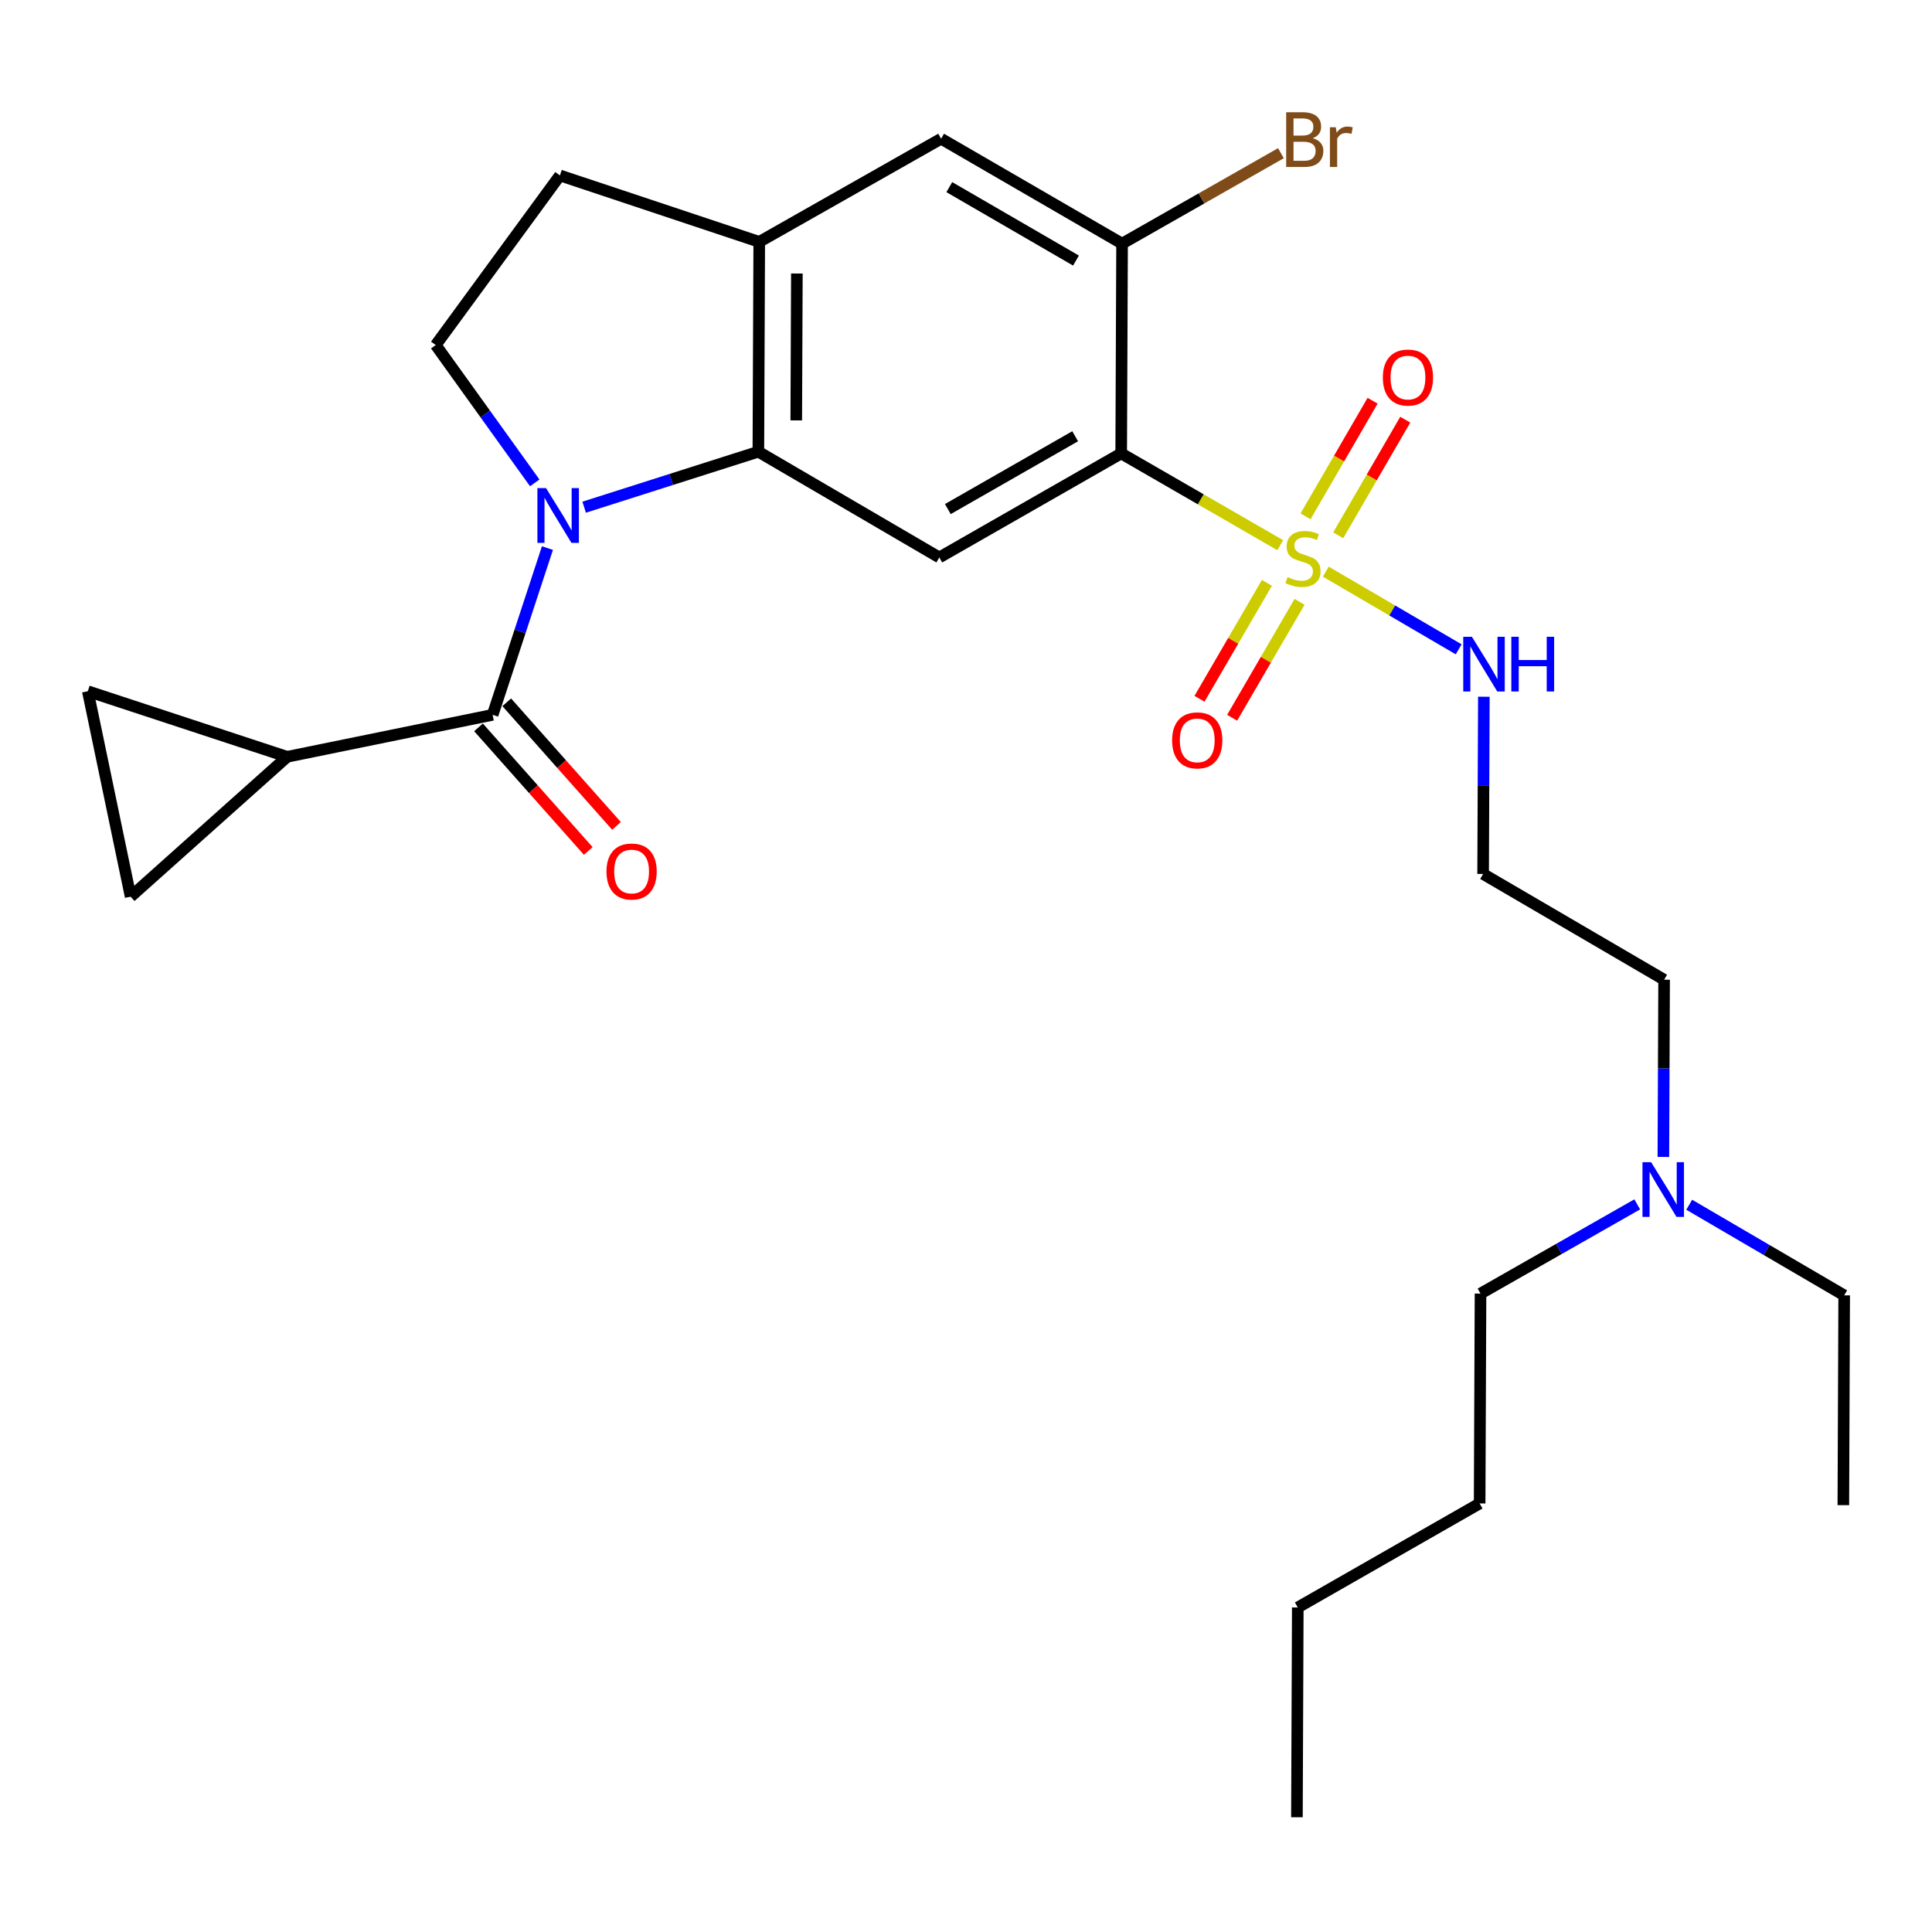 <?xml version='1.0' encoding='iso-8859-1'?>
<svg version='1.1' baseProfile='full'
              xmlns='http://www.w3.org/2000/svg'
                      xmlns:rdkit='http://www.rdkit.org/xml'
                      xmlns:xlink='http://www.w3.org/1999/xlink'
                  xml:space='preserve'
width='1000px' height='1000px' viewBox='0 0 1000 1000'>
<!-- END OF HEADER -->
<rect style='opacity:1.0;fill:#FFFFFF;stroke:none' width='1000' height='1000' x='0' y='0'> </rect>
<path class='bond-1' d='M 662.647,282.188 L 621.487,258.436' style='fill:none;fill-rule:evenodd;stroke:#CCCC00;stroke-width:6px;stroke-linecap:butt;stroke-linejoin:miter;stroke-opacity:1' />
<path class='bond-1' d='M 621.487,258.436 L 580.327,234.684' style='fill:none;fill-rule:evenodd;stroke:#000000;stroke-width:6px;stroke-linecap:butt;stroke-linejoin:miter;stroke-opacity:1' />
<path class='bond-12' d='M 692.655,277.071 L 710.008,247.144' style='fill:none;fill-rule:evenodd;stroke:#CCCC00;stroke-width:6px;stroke-linecap:butt;stroke-linejoin:miter;stroke-opacity:1' />
<path class='bond-12' d='M 710.008,247.144 L 727.362,217.217' style='fill:none;fill-rule:evenodd;stroke:#FF0000;stroke-width:6px;stroke-linecap:butt;stroke-linejoin:miter;stroke-opacity:1' />
<path class='bond-12' d='M 675.747,267.267 L 693.101,237.34' style='fill:none;fill-rule:evenodd;stroke:#CCCC00;stroke-width:6px;stroke-linecap:butt;stroke-linejoin:miter;stroke-opacity:1' />
<path class='bond-12' d='M 693.101,237.34 L 710.455,207.413' style='fill:none;fill-rule:evenodd;stroke:#FF0000;stroke-width:6px;stroke-linecap:butt;stroke-linejoin:miter;stroke-opacity:1' />
<path class='bond-13' d='M 655.758,301.685 L 638.307,331.686' style='fill:none;fill-rule:evenodd;stroke:#CCCC00;stroke-width:6px;stroke-linecap:butt;stroke-linejoin:miter;stroke-opacity:1' />
<path class='bond-13' d='M 638.307,331.686 L 620.857,361.687' style='fill:none;fill-rule:evenodd;stroke:#FF0000;stroke-width:6px;stroke-linecap:butt;stroke-linejoin:miter;stroke-opacity:1' />
<path class='bond-13' d='M 672.652,311.511 L 655.201,341.513' style='fill:none;fill-rule:evenodd;stroke:#CCCC00;stroke-width:6px;stroke-linecap:butt;stroke-linejoin:miter;stroke-opacity:1' />
<path class='bond-13' d='M 655.201,341.513 L 637.751,371.514' style='fill:none;fill-rule:evenodd;stroke:#FF0000;stroke-width:6px;stroke-linecap:butt;stroke-linejoin:miter;stroke-opacity:1' />
<path class='bond-14' d='M 686.236,295.889 L 720.62,315.988' style='fill:none;fill-rule:evenodd;stroke:#CCCC00;stroke-width:6px;stroke-linecap:butt;stroke-linejoin:miter;stroke-opacity:1' />
<path class='bond-14' d='M 720.62,315.988 L 755.004,336.088' style='fill:none;fill-rule:evenodd;stroke:#0000FF;stroke-width:6px;stroke-linecap:butt;stroke-linejoin:miter;stroke-opacity:1' />
<path class='bond-0' d='M 302.359,262.526 L 347.444,248.165' style='fill:none;fill-rule:evenodd;stroke:#0000FF;stroke-width:6px;stroke-linecap:butt;stroke-linejoin:miter;stroke-opacity:1' />
<path class='bond-0' d='M 347.444,248.165 L 392.528,233.805' style='fill:none;fill-rule:evenodd;stroke:#000000;stroke-width:6px;stroke-linecap:butt;stroke-linejoin:miter;stroke-opacity:1' />
<path class='bond-3' d='M 283.353,283.688 L 269.166,326.842' style='fill:none;fill-rule:evenodd;stroke:#0000FF;stroke-width:6px;stroke-linecap:butt;stroke-linejoin:miter;stroke-opacity:1' />
<path class='bond-3' d='M 269.166,326.842 L 254.98,369.996' style='fill:none;fill-rule:evenodd;stroke:#000000;stroke-width:6px;stroke-linecap:butt;stroke-linejoin:miter;stroke-opacity:1' />
<path class='bond-8' d='M 276.779,249.937 L 251.156,214.265' style='fill:none;fill-rule:evenodd;stroke:#0000FF;stroke-width:6px;stroke-linecap:butt;stroke-linejoin:miter;stroke-opacity:1' />
<path class='bond-8' d='M 251.156,214.265 L 225.533,178.592' style='fill:none;fill-rule:evenodd;stroke:#000000;stroke-width:6px;stroke-linecap:butt;stroke-linejoin:miter;stroke-opacity:1' />
<path class='bond-4' d='M 580.327,234.684 L 486.189,288.539' style='fill:none;fill-rule:evenodd;stroke:#000000;stroke-width:6px;stroke-linecap:butt;stroke-linejoin:miter;stroke-opacity:1' />
<path class='bond-4' d='M 556.501,225.798 L 490.604,263.497' style='fill:none;fill-rule:evenodd;stroke:#000000;stroke-width:6px;stroke-linecap:butt;stroke-linejoin:miter;stroke-opacity:1' />
<path class='bond-6' d='M 580.327,234.684 L 580.783,126.105' style='fill:none;fill-rule:evenodd;stroke:#000000;stroke-width:6px;stroke-linecap:butt;stroke-linejoin:miter;stroke-opacity:1' />
<path class='bond-2' d='M 392.528,233.805 L 486.189,288.539' style='fill:none;fill-rule:evenodd;stroke:#000000;stroke-width:6px;stroke-linecap:butt;stroke-linejoin:miter;stroke-opacity:1' />
<path class='bond-27' d='M 392.528,233.805 L 392.984,125.193' style='fill:none;fill-rule:evenodd;stroke:#000000;stroke-width:6px;stroke-linecap:butt;stroke-linejoin:miter;stroke-opacity:1' />
<path class='bond-27' d='M 412.141,217.595 L 412.46,141.567' style='fill:none;fill-rule:evenodd;stroke:#000000;stroke-width:6px;stroke-linecap:butt;stroke-linejoin:miter;stroke-opacity:1' />
<path class='bond-5' d='M 254.98,369.996 L 148.637,391.722' style='fill:none;fill-rule:evenodd;stroke:#000000;stroke-width:6px;stroke-linecap:butt;stroke-linejoin:miter;stroke-opacity:1' />
<path class='bond-15' d='M 247.673,376.484 L 276.079,408.475' style='fill:none;fill-rule:evenodd;stroke:#000000;stroke-width:6px;stroke-linecap:butt;stroke-linejoin:miter;stroke-opacity:1' />
<path class='bond-15' d='M 276.079,408.475 L 304.486,440.467' style='fill:none;fill-rule:evenodd;stroke:#FF0000;stroke-width:6px;stroke-linecap:butt;stroke-linejoin:miter;stroke-opacity:1' />
<path class='bond-15' d='M 262.287,363.507 L 290.694,395.498' style='fill:none;fill-rule:evenodd;stroke:#000000;stroke-width:6px;stroke-linecap:butt;stroke-linejoin:miter;stroke-opacity:1' />
<path class='bond-15' d='M 290.694,395.498 L 319.101,427.49' style='fill:none;fill-rule:evenodd;stroke:#FF0000;stroke-width:6px;stroke-linecap:butt;stroke-linejoin:miter;stroke-opacity:1' />
<path class='bond-9' d='M 148.637,391.722 L 45.455,357.78' style='fill:none;fill-rule:evenodd;stroke:#000000;stroke-width:6px;stroke-linecap:butt;stroke-linejoin:miter;stroke-opacity:1' />
<path class='bond-10' d='M 148.637,391.722 L 67.626,464.123' style='fill:none;fill-rule:evenodd;stroke:#000000;stroke-width:6px;stroke-linecap:butt;stroke-linejoin:miter;stroke-opacity:1' />
<path class='bond-11' d='M 580.783,126.105 L 487.112,71.804' style='fill:none;fill-rule:evenodd;stroke:#000000;stroke-width:6px;stroke-linecap:butt;stroke-linejoin:miter;stroke-opacity:1' />
<path class='bond-11' d='M 556.93,134.868 L 491.361,96.858' style='fill:none;fill-rule:evenodd;stroke:#000000;stroke-width:6px;stroke-linecap:butt;stroke-linejoin:miter;stroke-opacity:1' />
<path class='bond-18' d='M 580.783,126.105 L 621.894,102.696' style='fill:none;fill-rule:evenodd;stroke:#000000;stroke-width:6px;stroke-linecap:butt;stroke-linejoin:miter;stroke-opacity:1' />
<path class='bond-18' d='M 621.894,102.696 L 663.004,79.287' style='fill:none;fill-rule:evenodd;stroke:#7F4C19;stroke-width:6px;stroke-linecap:butt;stroke-linejoin:miter;stroke-opacity:1' />
<path class='bond-7' d='M 392.984,125.193 L 487.112,71.804' style='fill:none;fill-rule:evenodd;stroke:#000000;stroke-width:6px;stroke-linecap:butt;stroke-linejoin:miter;stroke-opacity:1' />
<path class='bond-16' d='M 392.984,125.193 L 289.812,90.806' style='fill:none;fill-rule:evenodd;stroke:#000000;stroke-width:6px;stroke-linecap:butt;stroke-linejoin:miter;stroke-opacity:1' />
<path class='bond-28' d='M 225.533,178.592 L 289.812,90.806' style='fill:none;fill-rule:evenodd;stroke:#000000;stroke-width:6px;stroke-linecap:butt;stroke-linejoin:miter;stroke-opacity:1' />
<path class='bond-29' d='M 45.455,357.78 L 67.626,464.123' style='fill:none;fill-rule:evenodd;stroke:#000000;stroke-width:6px;stroke-linecap:butt;stroke-linejoin:miter;stroke-opacity:1' />
<path class='bond-17' d='M 768.044,360.627 L 767.851,406.496' style='fill:none;fill-rule:evenodd;stroke:#0000FF;stroke-width:6px;stroke-linecap:butt;stroke-linejoin:miter;stroke-opacity:1' />
<path class='bond-17' d='M 767.851,406.496 L 767.659,452.364' style='fill:none;fill-rule:evenodd;stroke:#000000;stroke-width:6px;stroke-linecap:butt;stroke-linejoin:miter;stroke-opacity:1' />
<path class='bond-20' d='M 767.659,452.364 L 861.341,507.099' style='fill:none;fill-rule:evenodd;stroke:#000000;stroke-width:6px;stroke-linecap:butt;stroke-linejoin:miter;stroke-opacity:1' />
<path class='bond-19' d='M 860.956,598.835 L 861.148,552.967' style='fill:none;fill-rule:evenodd;stroke:#0000FF;stroke-width:6px;stroke-linecap:butt;stroke-linejoin:miter;stroke-opacity:1' />
<path class='bond-19' d='M 861.148,552.967 L 861.341,507.099' style='fill:none;fill-rule:evenodd;stroke:#000000;stroke-width:6px;stroke-linecap:butt;stroke-linejoin:miter;stroke-opacity:1' />
<path class='bond-21' d='M 874.337,623.575 L 914.441,647.021' style='fill:none;fill-rule:evenodd;stroke:#0000FF;stroke-width:6px;stroke-linecap:butt;stroke-linejoin:miter;stroke-opacity:1' />
<path class='bond-21' d='M 914.441,647.021 L 954.545,670.467' style='fill:none;fill-rule:evenodd;stroke:#000000;stroke-width:6px;stroke-linecap:butt;stroke-linejoin:miter;stroke-opacity:1' />
<path class='bond-22' d='M 847.424,623.376 L 806.868,646.471' style='fill:none;fill-rule:evenodd;stroke:#0000FF;stroke-width:6px;stroke-linecap:butt;stroke-linejoin:miter;stroke-opacity:1' />
<path class='bond-22' d='M 806.868,646.471 L 766.312,669.566' style='fill:none;fill-rule:evenodd;stroke:#000000;stroke-width:6px;stroke-linecap:butt;stroke-linejoin:miter;stroke-opacity:1' />
<path class='bond-25' d='M 954.545,670.467 L 954.111,779.068' style='fill:none;fill-rule:evenodd;stroke:#000000;stroke-width:6px;stroke-linecap:butt;stroke-linejoin:miter;stroke-opacity:1' />
<path class='bond-23' d='M 766.312,669.566 L 765.856,778.189' style='fill:none;fill-rule:evenodd;stroke:#000000;stroke-width:6px;stroke-linecap:butt;stroke-linejoin:miter;stroke-opacity:1' />
<path class='bond-24' d='M 765.856,778.189 L 671.729,832.022' style='fill:none;fill-rule:evenodd;stroke:#000000;stroke-width:6px;stroke-linecap:butt;stroke-linejoin:miter;stroke-opacity:1' />
<path class='bond-26' d='M 671.729,832.022 L 671.284,940.612' style='fill:none;fill-rule:evenodd;stroke:#000000;stroke-width:6px;stroke-linecap:butt;stroke-linejoin:miter;stroke-opacity:1' />
<path  class='atom-0' d='M 666.443 298.715
Q 666.763 298.835, 668.083 299.395
Q 669.403 299.955, 670.843 300.315
Q 672.323 300.635, 673.763 300.635
Q 676.443 300.635, 678.003 299.355
Q 679.563 298.035, 679.563 295.755
Q 679.563 294.195, 678.763 293.235
Q 678.003 292.275, 676.803 291.755
Q 675.603 291.235, 673.603 290.635
Q 671.083 289.875, 669.563 289.155
Q 668.083 288.435, 667.003 286.915
Q 665.963 285.395, 665.963 282.835
Q 665.963 279.275, 668.363 277.075
Q 670.803 274.875, 675.603 274.875
Q 678.883 274.875, 682.603 276.435
L 681.683 279.515
Q 678.283 278.115, 675.723 278.115
Q 672.963 278.115, 671.443 279.275
Q 669.923 280.395, 669.963 282.355
Q 669.963 283.875, 670.723 284.795
Q 671.523 285.715, 672.643 286.235
Q 673.803 286.755, 675.723 287.355
Q 678.283 288.155, 679.803 288.955
Q 681.323 289.755, 682.403 291.395
Q 683.523 292.995, 683.523 295.755
Q 683.523 299.675, 680.883 301.795
Q 678.283 303.875, 673.923 303.875
Q 671.403 303.875, 669.483 303.315
Q 667.603 302.795, 665.363 301.875
L 666.443 298.715
' fill='#CCCC00'/>
<path  class='atom-1' d='M 282.64 252.653
L 291.92 267.653
Q 292.84 269.133, 294.32 271.813
Q 295.8 274.493, 295.88 274.653
L 295.88 252.653
L 299.64 252.653
L 299.64 280.973
L 295.76 280.973
L 285.8 264.573
Q 284.64 262.653, 283.4 260.453
Q 282.2 258.253, 281.84 257.573
L 281.84 280.973
L 278.16 280.973
L 278.16 252.653
L 282.64 252.653
' fill='#0000FF'/>
<path  class='atom-13' d='M 715.755 195.415
Q 715.755 188.615, 719.115 184.815
Q 722.475 181.015, 728.755 181.015
Q 735.035 181.015, 738.395 184.815
Q 741.755 188.615, 741.755 195.415
Q 741.755 202.295, 738.355 206.215
Q 734.955 210.095, 728.755 210.095
Q 722.515 210.095, 719.115 206.215
Q 715.755 202.335, 715.755 195.415
M 728.755 206.895
Q 733.075 206.895, 735.395 204.015
Q 737.755 201.095, 737.755 195.415
Q 737.755 189.855, 735.395 187.055
Q 733.075 184.215, 728.755 184.215
Q 724.435 184.215, 722.075 187.015
Q 719.755 189.815, 719.755 195.415
Q 719.755 201.135, 722.075 204.015
Q 724.435 206.895, 728.755 206.895
' fill='#FF0000'/>
<path  class='atom-14' d='M 606.687 383.214
Q 606.687 376.414, 610.047 372.614
Q 613.407 368.814, 619.687 368.814
Q 625.967 368.814, 629.327 372.614
Q 632.687 376.414, 632.687 383.214
Q 632.687 390.094, 629.287 394.014
Q 625.887 397.894, 619.687 397.894
Q 613.447 397.894, 610.047 394.014
Q 606.687 390.134, 606.687 383.214
M 619.687 394.694
Q 624.007 394.694, 626.327 391.814
Q 628.687 388.894, 628.687 383.214
Q 628.687 377.654, 626.327 374.854
Q 624.007 372.014, 619.687 372.014
Q 615.367 372.014, 613.007 374.814
Q 610.687 377.614, 610.687 383.214
Q 610.687 388.934, 613.007 391.814
Q 615.367 394.694, 619.687 394.694
' fill='#FF0000'/>
<path  class='atom-15' d='M 761.855 329.592
L 771.135 344.592
Q 772.055 346.072, 773.535 348.752
Q 775.015 351.432, 775.095 351.592
L 775.095 329.592
L 778.855 329.592
L 778.855 357.912
L 774.975 357.912
L 765.015 341.512
Q 763.855 339.592, 762.615 337.392
Q 761.415 335.192, 761.055 334.512
L 761.055 357.912
L 757.375 357.912
L 757.375 329.592
L 761.855 329.592
' fill='#0000FF'/>
<path  class='atom-15' d='M 782.255 329.592
L 786.095 329.592
L 786.095 341.632
L 800.575 341.632
L 800.575 329.592
L 804.415 329.592
L 804.415 357.912
L 800.575 357.912
L 800.575 344.832
L 786.095 344.832
L 786.095 357.912
L 782.255 357.912
L 782.255 329.592
' fill='#0000FF'/>
<path  class='atom-16' d='M 313.914 451.087
Q 313.914 444.287, 317.274 440.487
Q 320.634 436.687, 326.914 436.687
Q 333.194 436.687, 336.554 440.487
Q 339.914 444.287, 339.914 451.087
Q 339.914 457.967, 336.514 461.887
Q 333.114 465.767, 326.914 465.767
Q 320.674 465.767, 317.274 461.887
Q 313.914 458.007, 313.914 451.087
M 326.914 462.567
Q 331.234 462.567, 333.554 459.687
Q 335.914 456.767, 335.914 451.087
Q 335.914 445.527, 333.554 442.727
Q 331.234 439.887, 326.914 439.887
Q 322.594 439.887, 320.234 442.687
Q 317.914 445.487, 317.914 451.087
Q 317.914 456.807, 320.234 459.687
Q 322.594 462.567, 326.914 462.567
' fill='#FF0000'/>
<path  class='atom-19' d='M 679.485 71.54
Q 682.205 72.3, 683.565 73.98
Q 684.965 75.62, 684.965 78.06
Q 684.965 81.98, 682.445 84.22
Q 679.965 86.42, 675.245 86.42
L 665.725 86.42
L 665.725 58.1
L 674.085 58.1
Q 678.925 58.1, 681.365 60.06
Q 683.805 62.02, 683.805 65.62
Q 683.805 69.9, 679.485 71.54
M 669.525 61.3
L 669.525 70.18
L 674.085 70.18
Q 676.885 70.18, 678.325 69.06
Q 679.805 67.9, 679.805 65.62
Q 679.805 61.3, 674.085 61.3
L 669.525 61.3
M 675.245 83.22
Q 678.005 83.22, 679.485 81.9
Q 680.965 80.58, 680.965 78.06
Q 680.965 75.74, 679.325 74.58
Q 677.725 73.38, 674.645 73.38
L 669.525 73.38
L 669.525 83.22
L 675.245 83.22
' fill='#7F4C19'/>
<path  class='atom-19' d='M 691.405 65.86
L 691.845 68.7
Q 694.005 65.5, 697.525 65.5
Q 698.645 65.5, 700.165 65.9
L 699.565 69.26
Q 697.845 68.86, 696.885 68.86
Q 695.205 68.86, 694.085 69.54
Q 693.005 70.18, 692.125 71.74
L 692.125 86.42
L 688.365 86.42
L 688.365 65.86
L 691.405 65.86
' fill='#7F4C19'/>
<path  class='atom-20' d='M 854.625 601.551
L 863.905 616.551
Q 864.825 618.031, 866.305 620.711
Q 867.785 623.391, 867.865 623.551
L 867.865 601.551
L 871.625 601.551
L 871.625 629.871
L 867.745 629.871
L 857.785 613.471
Q 856.625 611.551, 855.385 609.351
Q 854.185 607.151, 853.825 606.471
L 853.825 629.871
L 850.145 629.871
L 850.145 601.551
L 854.625 601.551
' fill='#0000FF'/>
</svg>
